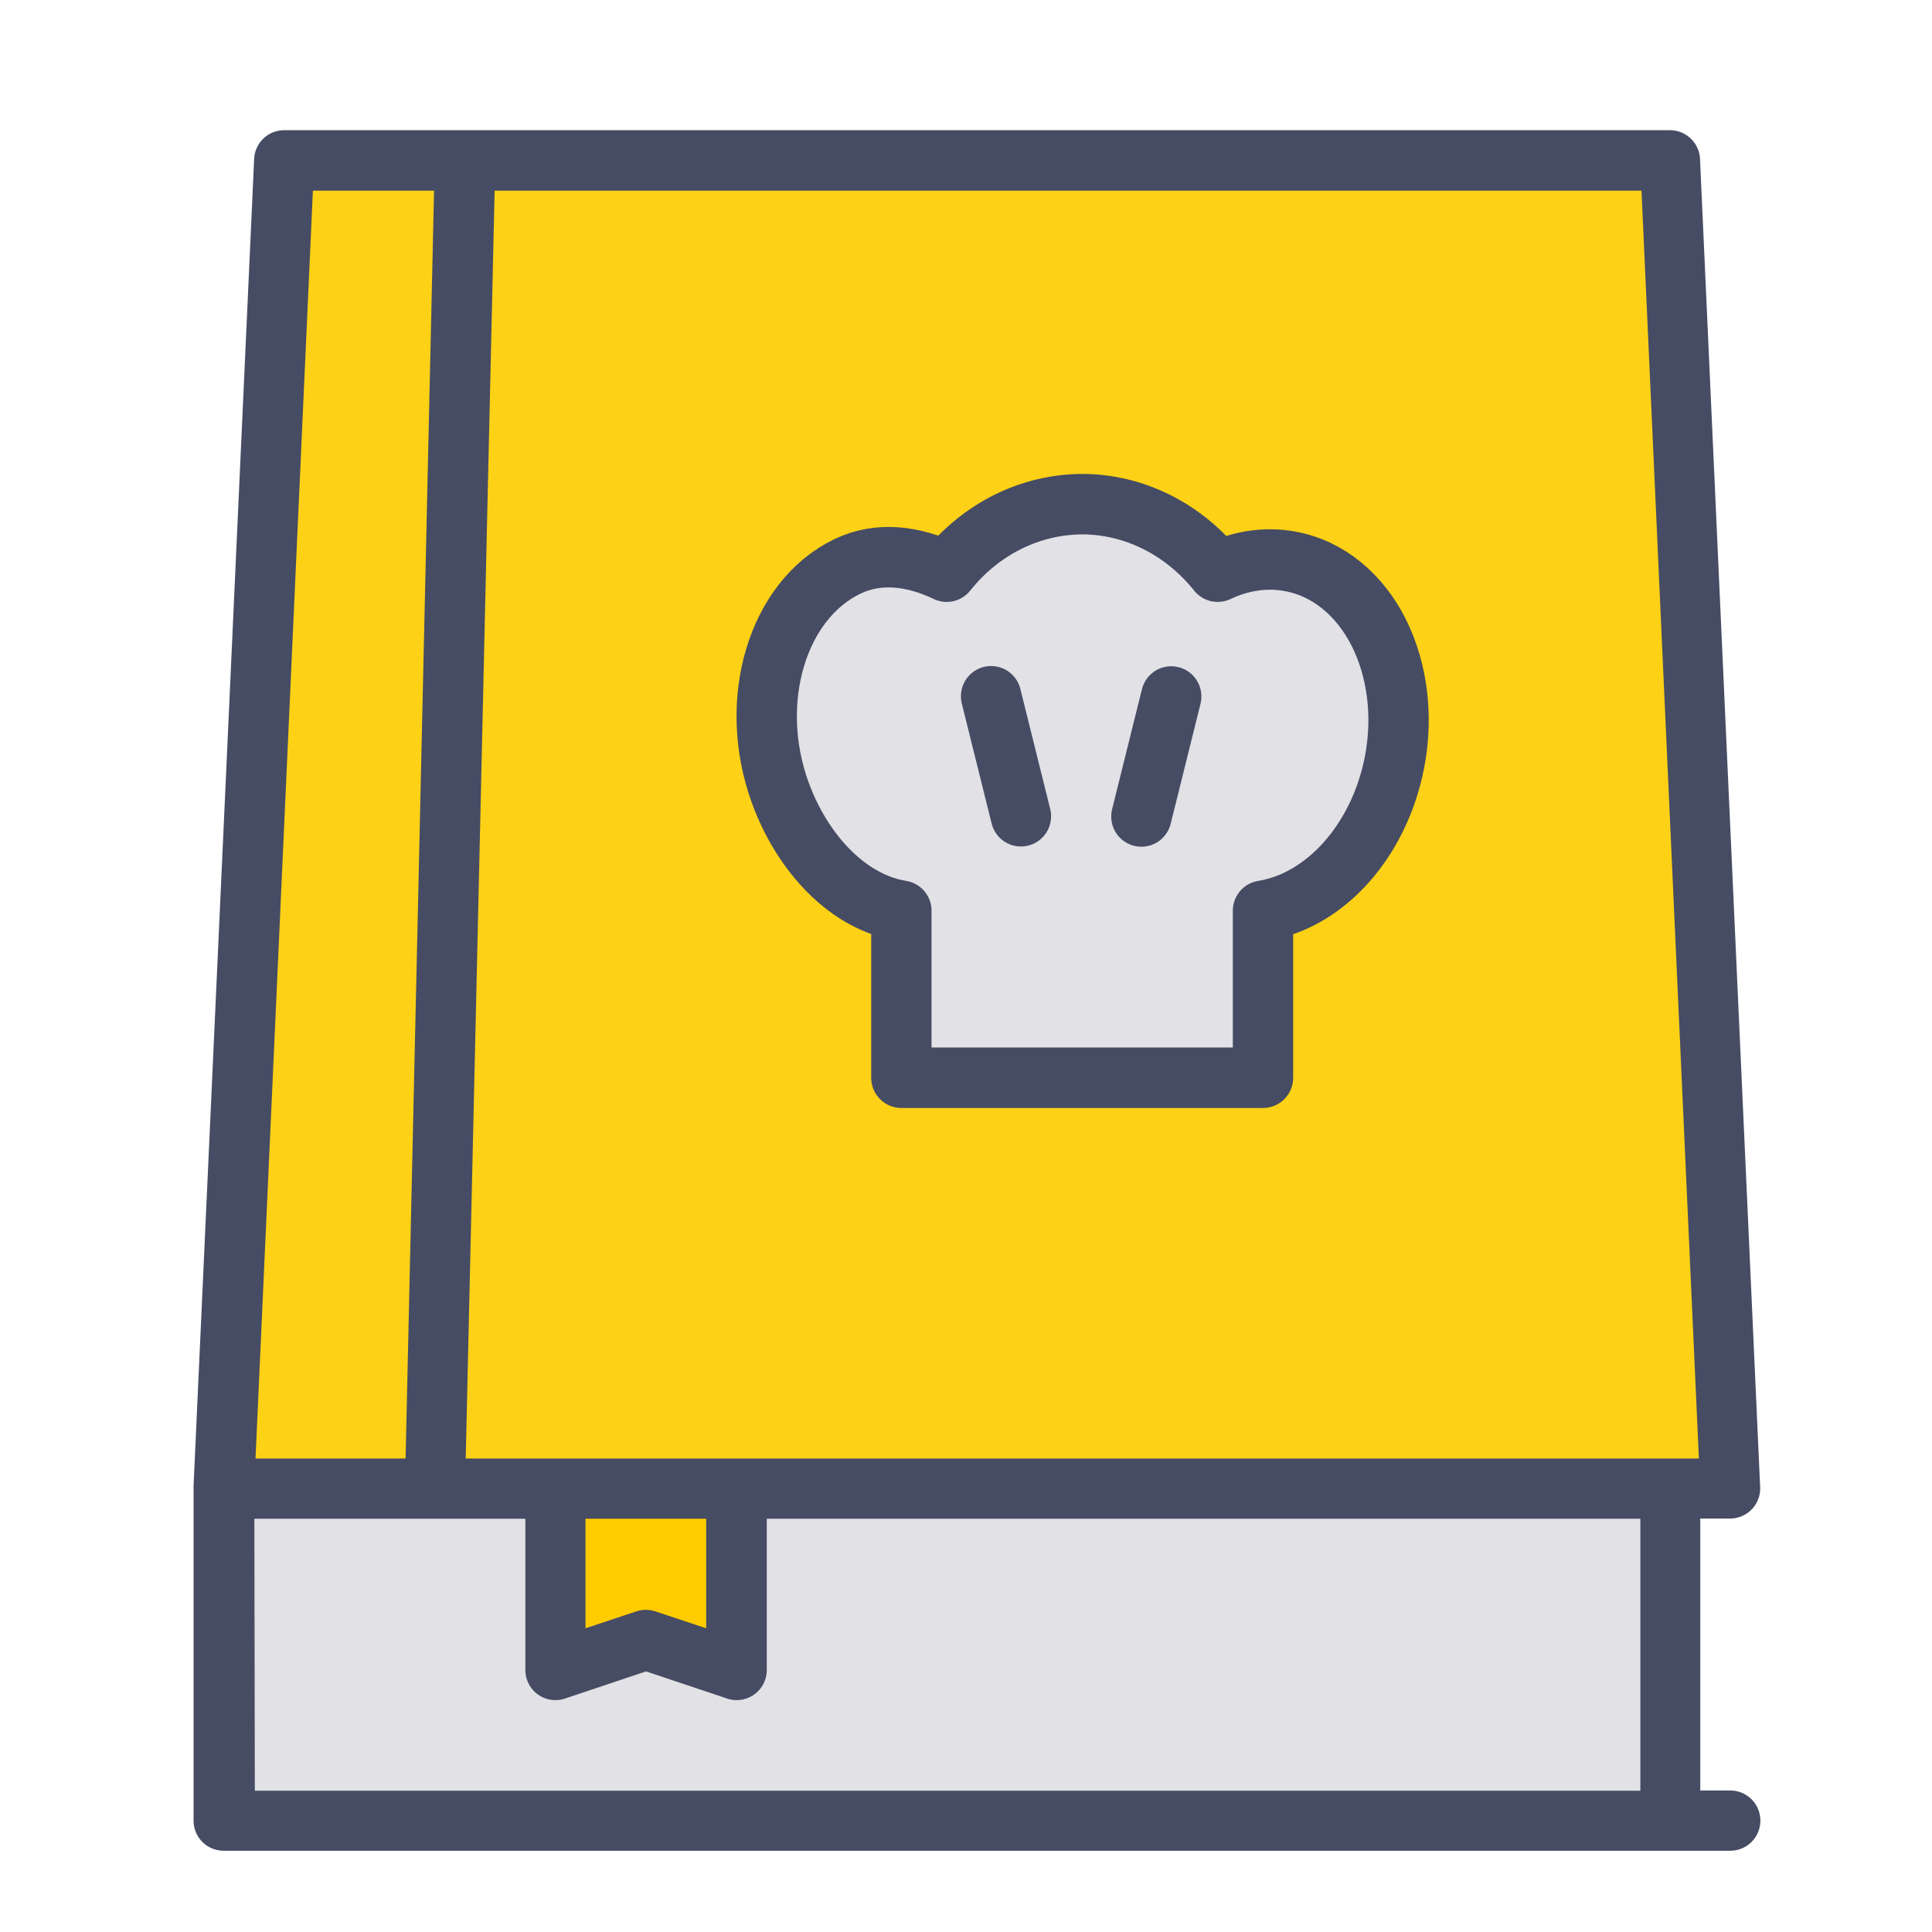 <svg id="svg7727" height="32" viewBox="0 0 32 32" width="32" xmlns="http://www.w3.org/2000/svg" xmlns:cc="http://creativecommons.org/ns#" xmlns:dc="http://purl.org/dc/elements/1.1/" xmlns:inkscape="http://www.inkscape.org/namespaces/inkscape" xmlns:rdf="http://www.w3.org/1999/02/22-rdf-syntax-ns#" xmlns:sodipodi="http://sodipodi.sourceforge.net/DTD/sodipodi-0.dtd" xmlns:svg="http://www.w3.org/2000/svg"><pattern id="EMFhbasepattern" height="6" patternUnits="userSpaceOnUse" width="6"/><pattern id="EMFhbasepattern-6" height="6" patternUnits="userSpaceOnUse" width="6"/><pattern id="EMFhbasepattern-9" height="6" patternUnits="userSpaceOnUse" width="6"/><pattern id="EMFhbasepattern-0" height="6" patternUnits="userSpaceOnUse" width="6"/><pattern id="EMFhbasepattern-1" height="6" patternUnits="userSpaceOnUse" width="6"/><pattern id="EMFhbasepattern-2" height="6" patternUnits="userSpaceOnUse" width="6"/><pattern id="EMFhbasepattern-5" height="6" patternUnits="userSpaceOnUse" width="6"/><pattern id="EMFhbasepattern-19" height="6" patternUnits="userSpaceOnUse" width="6"/><pattern id="EMFhbasepattern-17" height="6" patternUnits="userSpaceOnUse" width="6"/><pattern id="EMFhbasepattern-8" height="6" patternUnits="userSpaceOnUse" width="6"/><pattern id="EMFhbasepattern-22" height="6" patternUnits="userSpaceOnUse" width="6"/><pattern id="EMFhbasepattern-60" height="6" patternUnits="userSpaceOnUse" width="6"/><pattern id="EMFhbasepattern-54" height="6" patternUnits="userSpaceOnUse" width="6"/><pattern id="EMFhbasepattern-4" height="6" patternUnits="userSpaceOnUse" width="6"/><pattern id="EMFhbasepattern-48" height="6" patternUnits="userSpaceOnUse" width="6"/><pattern id="EMFhbasepattern-7" height="6" patternUnits="userSpaceOnUse" width="6"/><g id="layer1" transform="translate(0 -1020.362)"><g id="g13515" transform="matrix(3.772 0 0 3.779 2322.903 -1901.683)"><g id="g13513" transform="translate(-28.301 78.971)"><g fill-rule="evenodd"><path id="path13495" d="m-586.278 694.832a.132.132 0 0 0 -.133.127l-.266 5.815a.132.132 0 0 0 0 .002v.003a.132.132 0 0 0 0 .006.132.132 0 0 0 0 .008v1.447a.132.132 0 0 0 .133.133h6.615a.132.132 0 1 0 0-.264h-.132v-1.192h.132a.132.132 0 0 0 .131-.138l-.264-5.82a.132.132 0 0 0 -.133-.127z" fill="#464c63" text-indent="0" text-align="start" text-decoration-line="none" text-decoration-style="solid" text-decoration-color="#000000" text-transform="none" white-space="normal" isolation="auto" mix-blend-mode="normal" solid-color="#000000" solid-opacity="1"/><path id="path13497" d="m-586.153 695.097h.532l-.125 5.557h-.659z" fill="#fcd116" text-indent="0" text-align="start" text-decoration-line="none" text-decoration-style="solid" text-decoration-color="#000000" text-transform="none" white-space="normal" isolation="auto" mix-blend-mode="normal" solid-color="#000000" solid-opacity="1"/><path id="path13499" d="m-585.355 695.097h5.036l.252 5.557h-5.415z" fill="#fcd116" text-indent="0" text-align="start" text-decoration-line="none" text-decoration-style="solid" text-decoration-color="#000000" text-transform="none" white-space="normal" isolation="auto" mix-blend-mode="normal" solid-color="#000000" solid-opacity="1"/><path id="path13501" d="m-586.41 700.918h1.19a.132.132 0 0 0 0 .001v.662a.132.132 0 0 0 .174.125l.356-.119.356.119a.132.132 0 0 0 .174-.125v-.662a.132.132 0 0 0 0-.001h3.836v1.192h-6.084z" fill="#e1e1e6" text-indent="0" text-align="start" text-decoration-line="none" text-decoration-style="solid" text-decoration-color="#000000" text-transform="none" white-space="normal" isolation="auto" mix-blend-mode="normal" solid-color="#000000" solid-opacity="1"/><path id="path13503" d="m-584.955 700.918h.529a.132.132 0 0 0 0 .001v.479l-.223-.074a.132.132 0 0 0 -.084 0l-.223.074v-.479a.132.132 0 0 0 0-.001z" fill="#fc0" text-indent="0" text-align="start" text-decoration-line="none" text-decoration-style="solid" text-decoration-color="#000000" text-transform="none" white-space="normal" isolation="auto" mix-blend-mode="normal" solid-color="#000000" solid-opacity="1"/></g><g id="g13511" stroke="#464c63" stroke-linecap="round" stroke-linejoin="round" stroke-width=".265" transform="translate(-587.145 405.603)"><path id="path13505" d="m4.369 290.868c.228 0.0.445.108.596.296.145-.069.301-.071.438-.007.31.147.443.591.297.992-.099.271-.305.464-.536.501v.732h-1.588v-.732c-.231-.037-.433-.247-.532-.518-.146-.401-.013-.845.297-.992.137-.065.289-.045.434.024.15-.188.367-.295.595-.296z" fill="#e1e1e6"/><g fill="none"><path id="path13507" d="m4.101 292.236-.131-.526"/><path id="path13509" d="m4.63 292.237.131-.526"/></g></g></g></g></g></svg>